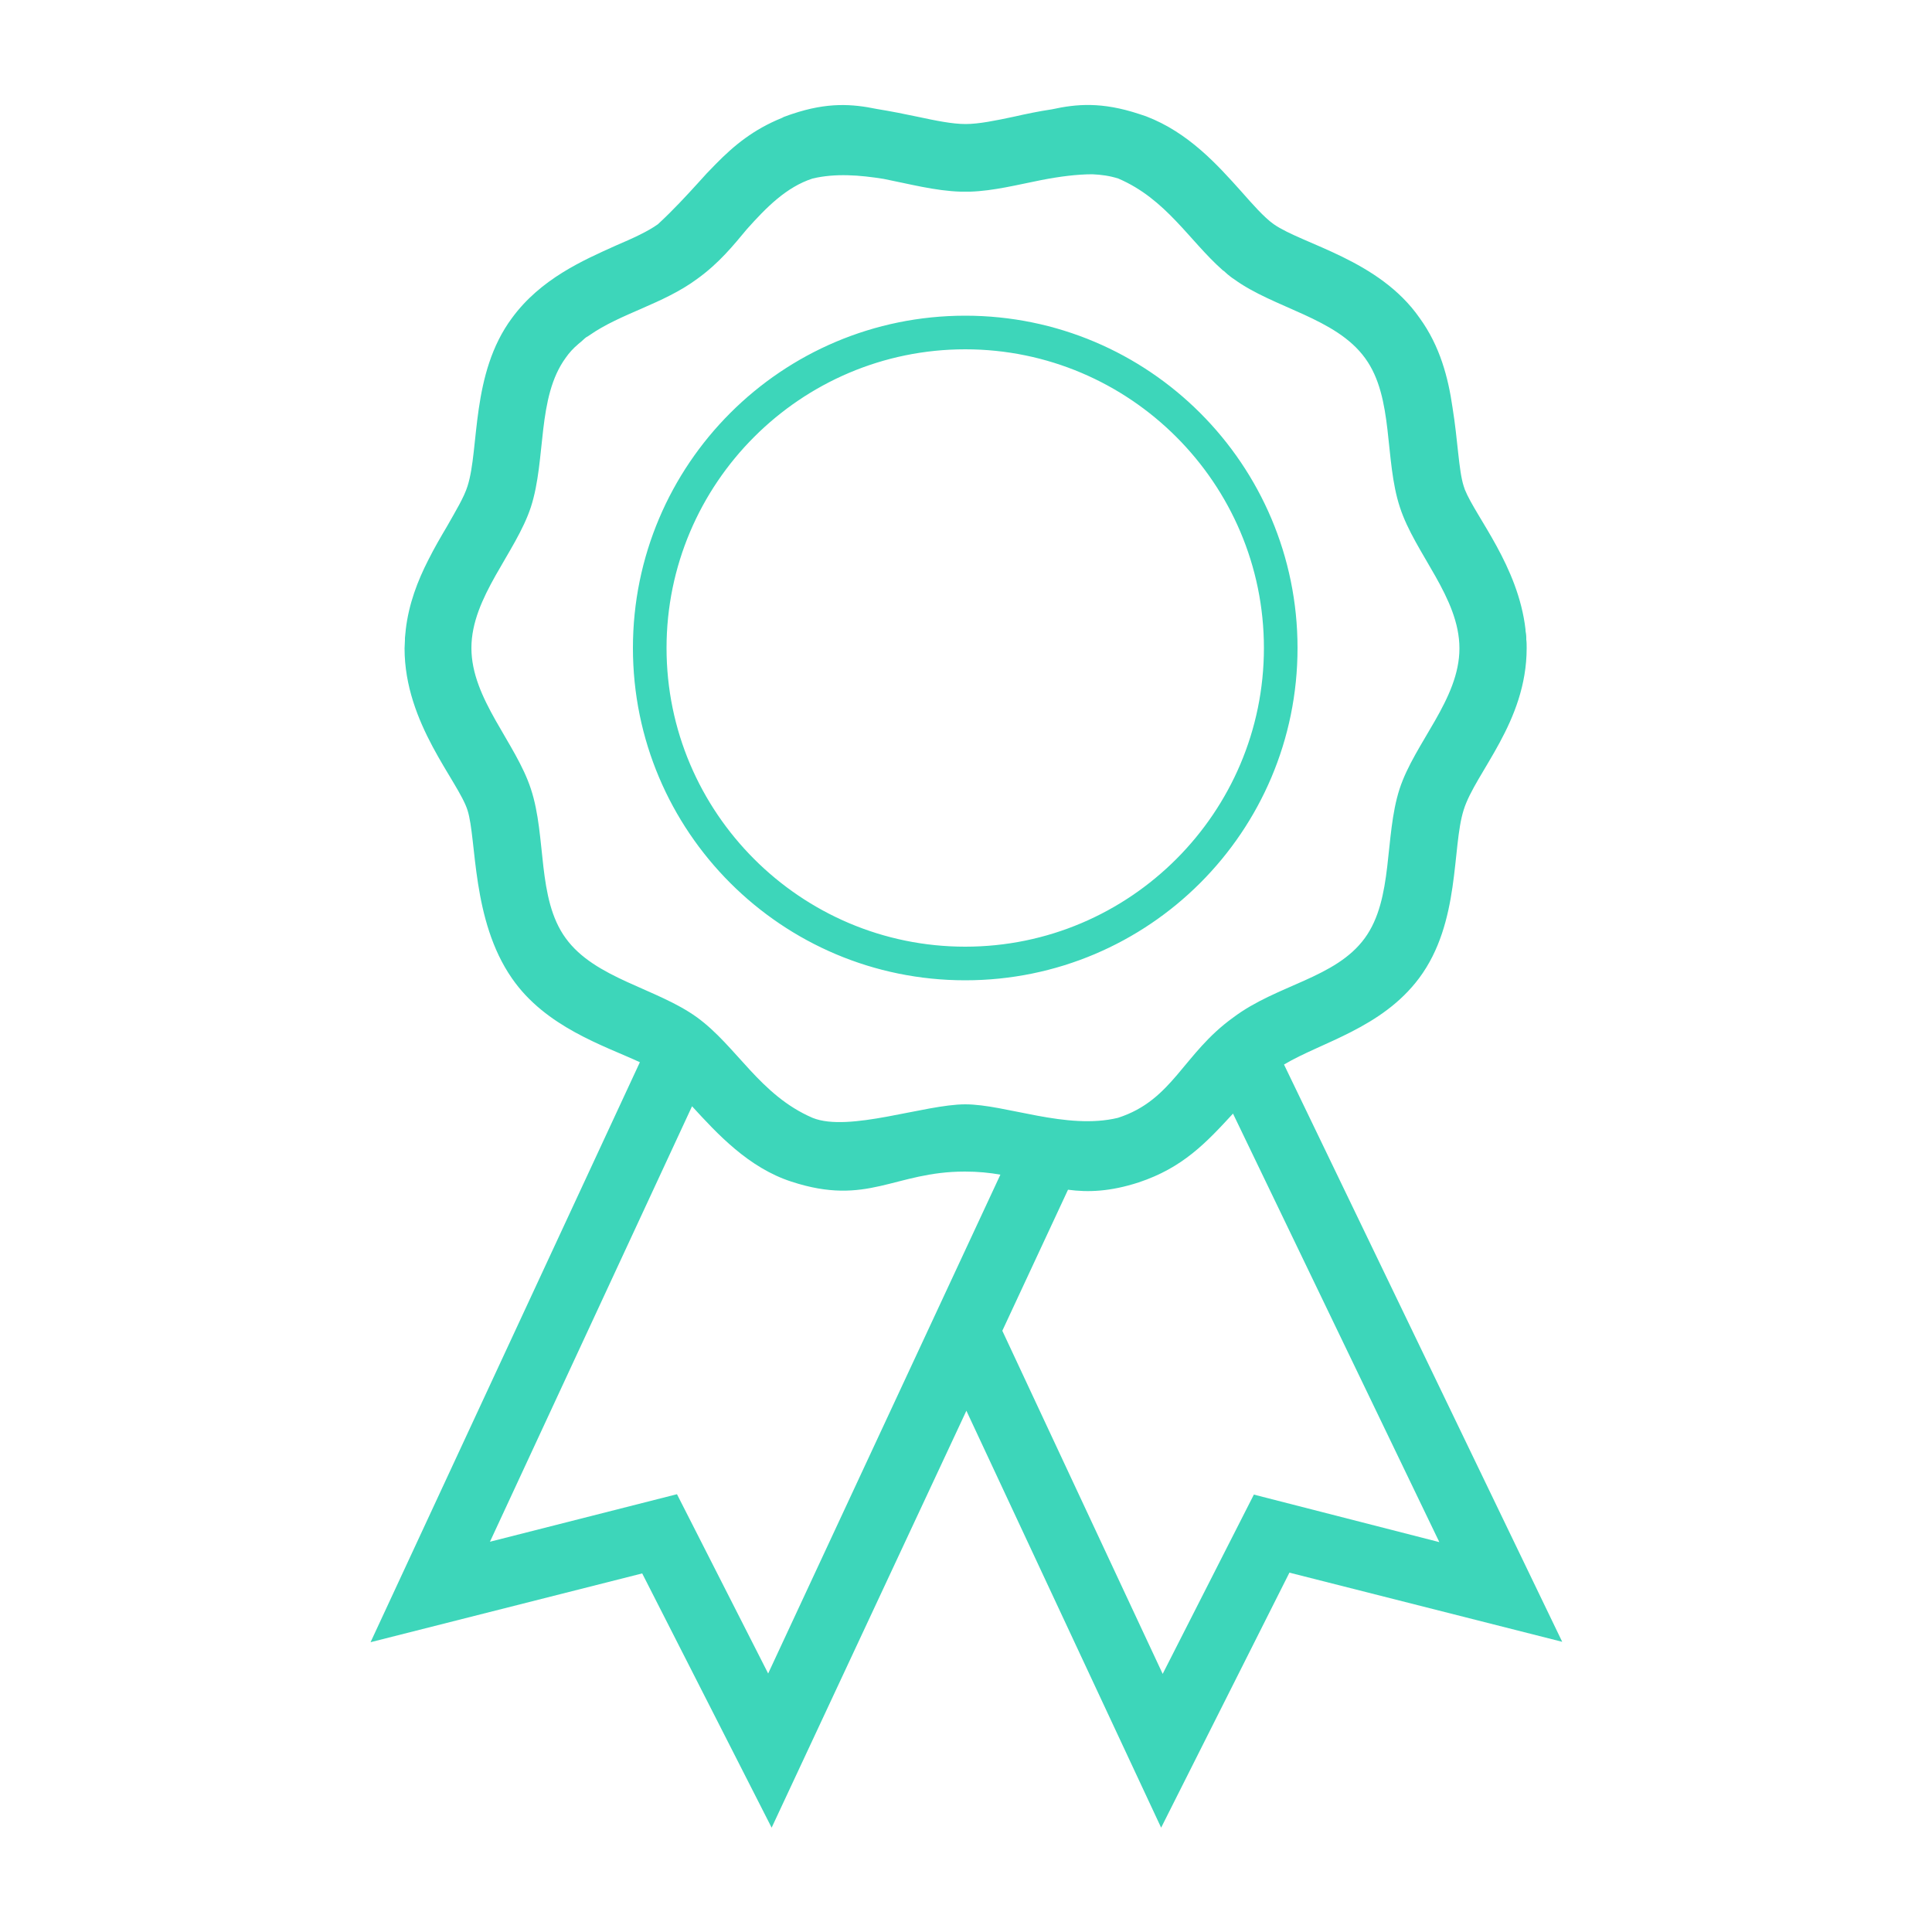 <svg xmlns="http://www.w3.org/2000/svg" xmlns:xlink="http://www.w3.org/1999/xlink" id="Camada_1" x="0px" y="0px" viewBox="229.3 -200 500 500" xml:space="preserve">
<path fill="#3DD6BA" d="M479.1,53.7c47.5,0,86-38.5,86-86c0-47.5-38.5-86-86-86c-47.5,0-86,38.5-86,86  C393.1,15.2,431.6,53.7,479.1,53.7L479.1,53.7z M479.1-109.6c42.6,0,77.3,34.7,77.3,77.3S521.7,45,479.1,45  c-42.6,0-77.3-34.7-77.3-77.3C401.8-74.9,436.5-109.6,479.1-109.6L479.1-109.6z M561.6,75.5c9.7-5.8,25.3-9.4,35-22.4  c10.7-14.4,8.4-33.8,11.5-43.5c3-9.7,16.3-22.6,16.3-41.9c0-0.7,0-1.5-0.1-2.2c0-0.2,0-0.4,0-0.5c0-0.6-0.1-1.2-0.2-1.8  c0-0.1,0-0.2,0-0.3c-1.9-16.4-12.8-29-15.7-36.2c-0.1-0.3-0.2-0.6-0.3-0.9c-1.3-4-1.5-11.8-2.9-20.4c-1.1-7.6-3.2-15.8-8.5-23.1  c-10.5-15.1-30.2-19-37.8-24.3c-2.5-1.8-5.4-5.1-8.4-8.5c-6.1-6.8-13.6-15.2-24.6-19.4c-0.6-0.2-1.2-0.4-1.8-0.6  c-9.7-3.2-16.2-2.6-22.6-1.2c-3.4,0.5-6.7,1.2-9.8,1.9c-4.7,1-9.1,1.9-12.5,1.9c-3.5,0-7.8-0.9-12.5-1.9c-3.3-0.7-6.8-1.4-10.5-2  c-6.3-1.3-12.7-1.8-21.9,1.3c-0.6,0.2-1.2,0.4-1.7,0.6c-0.3,0.1-0.6,0.2-0.9,0.4c-7.4,3-12.4,7.1-17.2,12c-1.6,1.6-3.1,3.2-4.5,4.8  c-3.1,3.4-6.4,7-10.4,10.7c-2.6,1.9-6.6,3.7-10.8,5.5c-8.7,3.9-19.6,8.7-27,18.8c-10.7,14.4-8.4,33.8-11.5,43.5  c-0.9,2.9-3.1,6.5-5.3,10.4c-1.6,2.7-3.3,5.6-4.9,8.8c-2.7,5.3-5,11.2-5.8,18c0,0,0,0.1,0,0.1c-0.1,0.6-0.1,1.3-0.2,2  c0,0.2,0,0.3,0,0.5c0,0.7-0.1,1.5-0.1,2.2c0,19.5,13.9,34.3,16.3,41.9c2.4,7.6,1,28.4,11.5,43.5c8.7,12.6,23.8,17.4,33.1,21.7  l-69.7,150.1l70.3-17.8l33.5,65.8l50.4-107.9l50.4,107.9L563,207l70.6,17.9L561.6,75.5z M375.7,42.8c-7.5-10.3-4.9-26.2-9-38.6  c-3.9-12-15.4-23.3-15.4-36.5s11.5-24.6,15.4-36.5c4-12.4,1.5-28.3,9-38.6c0.9-1.3,2-2.5,3.2-3.5c0,0,0.1-0.1,0.1-0.1  c0.5-0.4,1-0.8,1.5-1.3c0.3-0.3,0.6-0.5,1-0.7c0.1-0.1,0.2-0.1,0.3-0.2c8.1-5.7,19.1-8.1,27.9-14.6c5.7-4.1,9.4-8.7,12.9-12.9  c5-5.6,10.2-10.9,17-13.1c5.9-1.4,12.2-0.9,18.4,0.1c6.6,1.3,13.3,3.1,19.9,3.3c0.4,0,0.8,0,1.3,0c0.4,0,0.8,0,1.2,0  c6.1-0.2,12.3-1.8,18.4-3c4.6-0.9,9.2-1.5,13.2-1.5c2.3,0.1,4.5,0.4,6.7,1.1c12.4,5.3,18.4,16.1,27,23.7c0.1,0.1,0.2,0.2,0.3,0.2  c0.3,0.3,0.7,0.6,1,0.9c0.5,0.4,1.1,0.9,1.6,1.2c10.4,7.6,26.4,10,34,20.5c7.5,10.3,4.9,26.2,9,38.6c3.9,12,15.4,23.3,15.4,36.5  S595.4-7.8,591.5,4.2c-4,12.4-1.5,28.3-9,38.6c-7.6,10.4-22.7,12-34,20.5c-13.1,9.4-15.6,21.4-29.9,26c-13.3,3.2-29-3.5-39.5-3.5  c-10.5,0-30.1,7.3-39.5,3.5c-13.7-5.9-19.6-18.5-29.9-26C399.2,55.7,383.3,53.3,375.7,42.8L375.7,42.8z M428.1,233.1l-23.6-46.4  L356.1,199l52.3-112.7c6.5,7.1,14.6,15.9,25.7,19.5c19.8,6.5,26.6-2.6,44.9-2.6c3.4,0,6.4,0.3,9.2,0.8L428.1,233.1z M553.8,186.8  l-23.6,46.4l-41.5-88.8l17-36.5c5.2,0.7,10.9,0.5,18.3-1.9c11.4-3.8,17.4-10.2,24.4-17.8l53.4,110.9L553.8,186.8z"></path>
<g>
</g>
<g>
</g>
<g>
</g>
<g>
</g>
<g>
</g>
<g>
</g>
<g>
</g>
<g>
</g>
<g>
</g>
<g>
</g>
<g>
</g>
<g>
</g>
<g>
</g>
<g>
</g>
<g>
</g>
<g>
</g>
<g>
</g>
<g>
</g>
<g>
</g>
</svg>